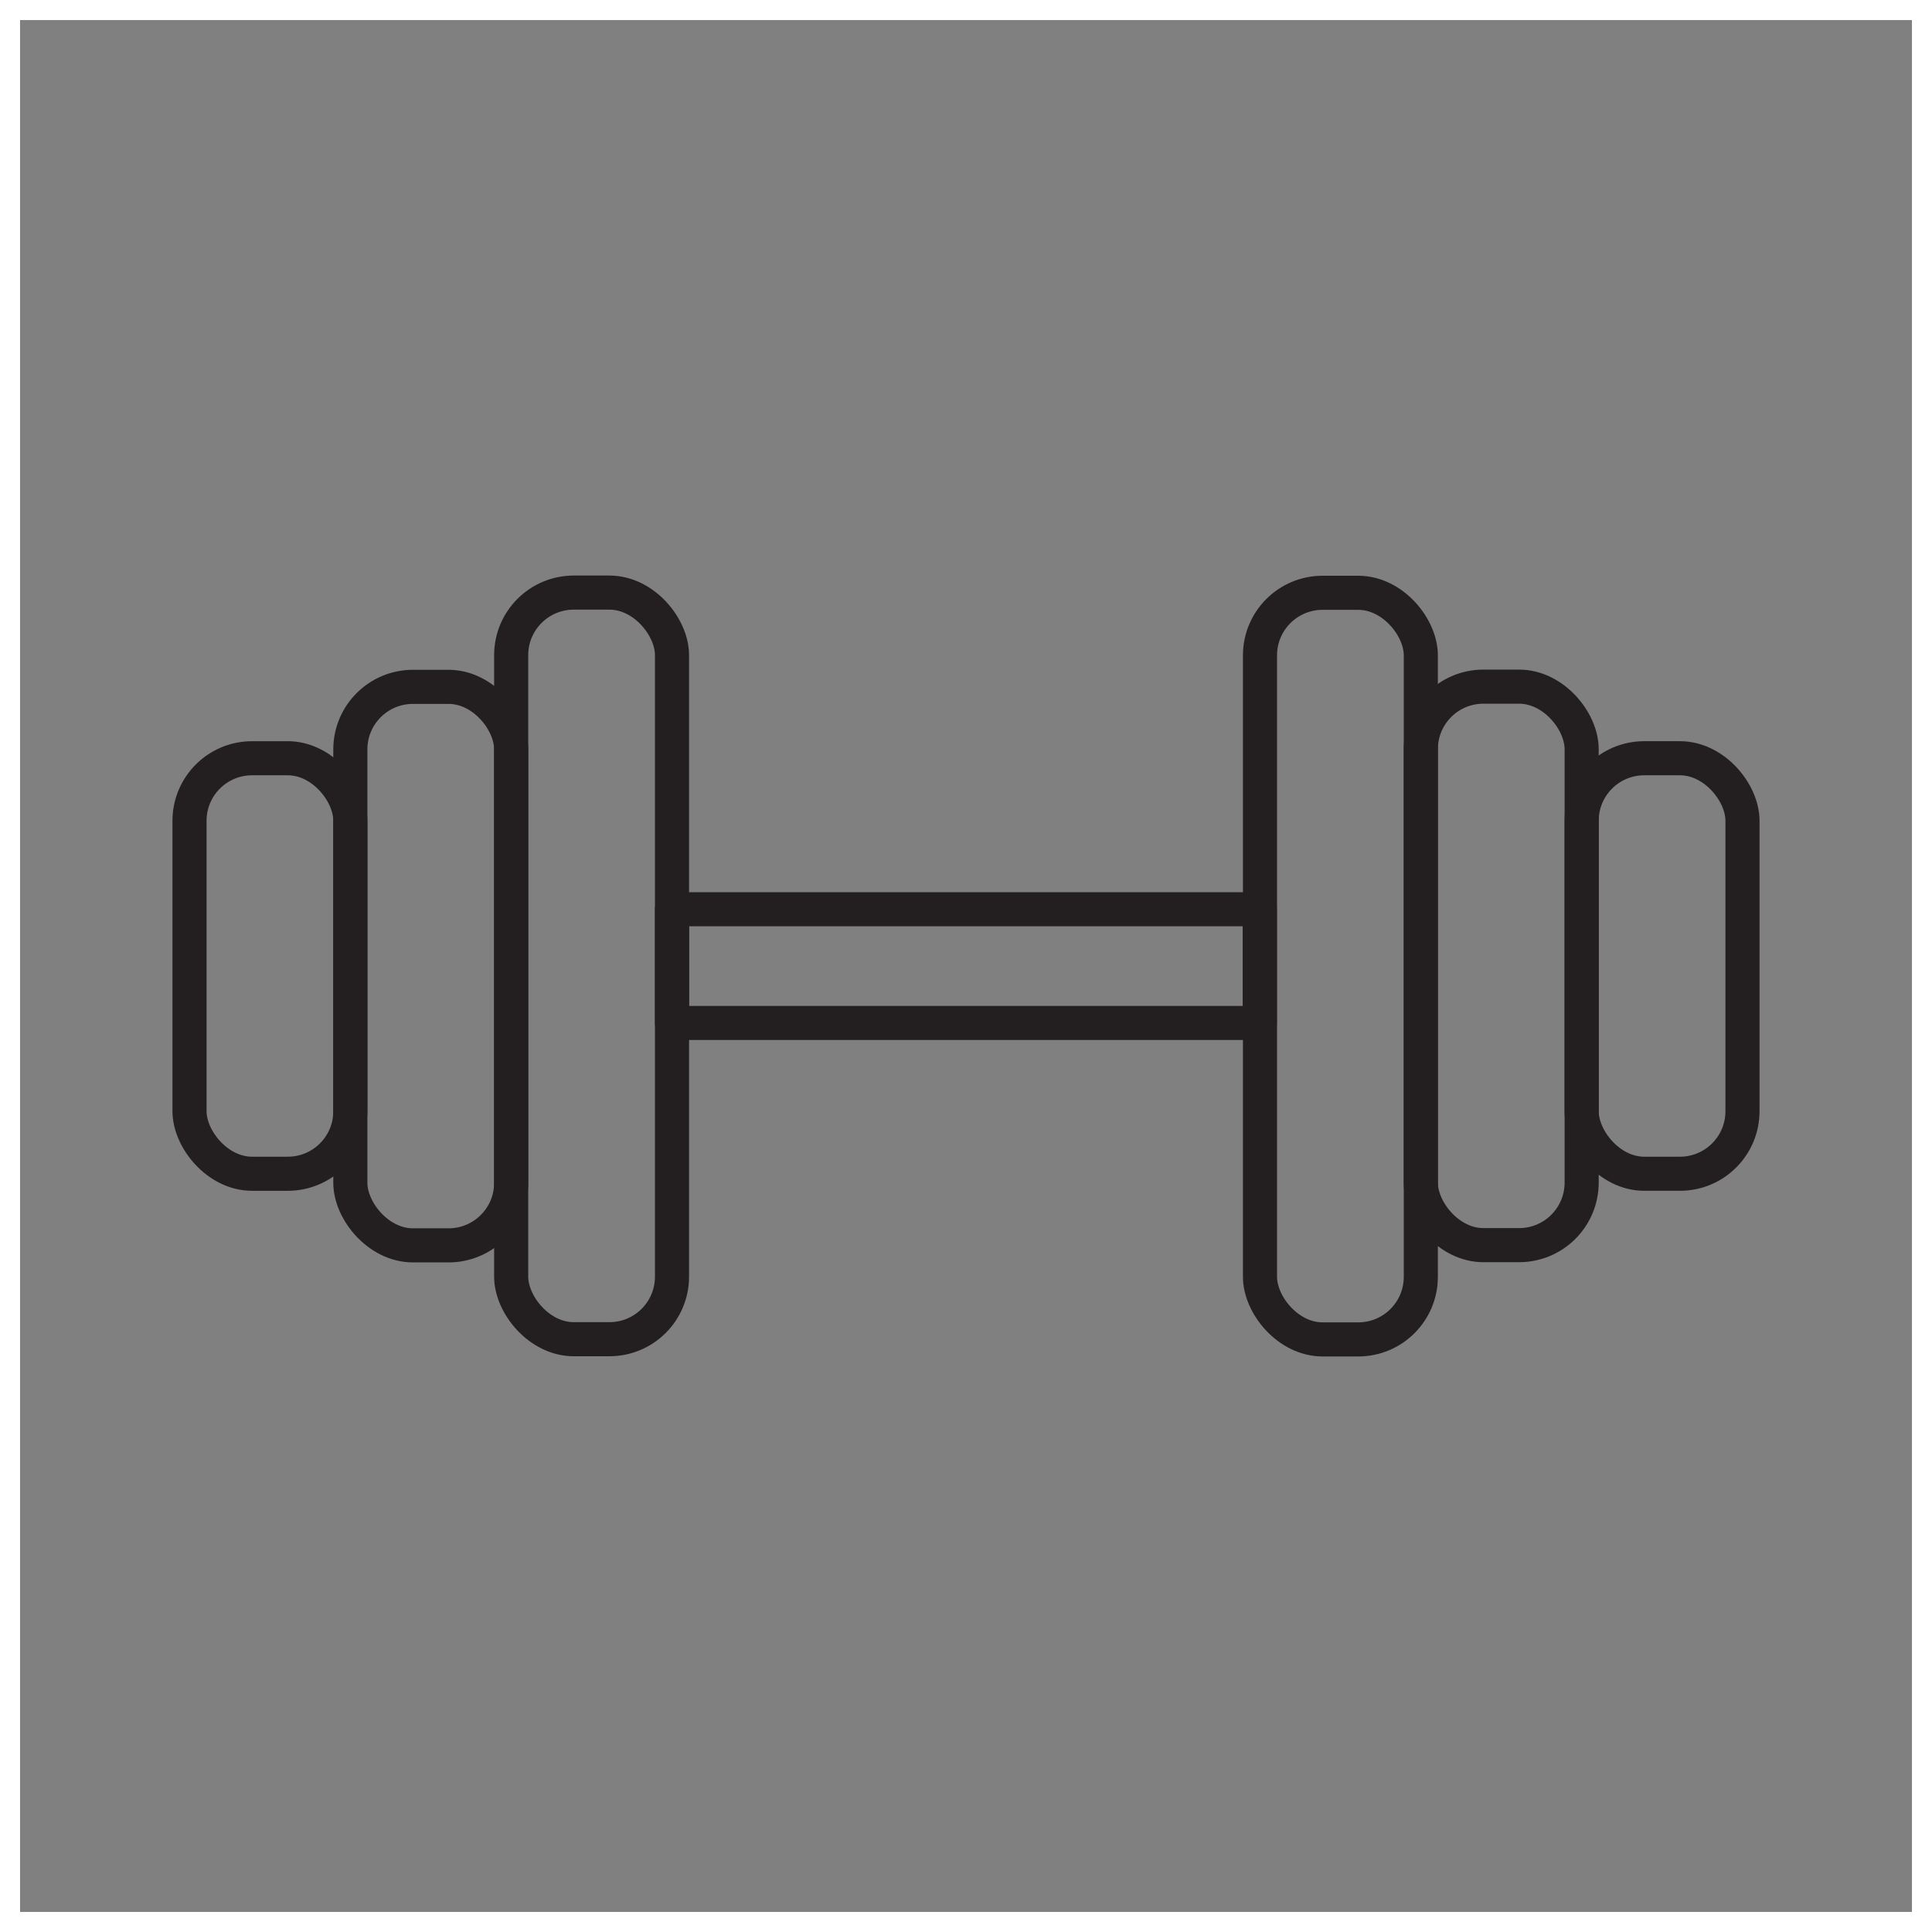 <svg viewBox="0 0 96.34 96.34" xmlns="http://www.w3.org/2000/svg" data-sanitized-data-name="Layer 2" data-name="Layer 2" id="Layer_2">
  <rect x="0" y="0" width="96.34" height="96.34" fill="#808080" stroke="none"/>
  <defs>
    <style>
      .cls-1 {
        fill: #fff;
      }

      .cls-2 {
        fill: none;
        stroke: #231f20;
        stroke-linecap: round;
        stroke-linejoin: round;
        stroke-width: 1.7px;
      }
    </style>
  </defs>
  <g data-sanitized-data-name="Layer 1" data-name="Layer 1" id="Layer_1-2">
    <g>
      <rect ry="3.12" rx="3.12" height="37.23" width="8.02" y="29.55" x="25.49" class="cls-2"></rect>
      <rect ry="3.12" rx="3.12" height="27.85" width="8.02" y="34.25" x="17.47" class="cls-2"></rect>
      <rect ry="3.12" rx="3.12" height="20.72" width="8.02" y="37.81" x="9.45" class="cls-2"></rect>
      <rect transform="translate(133.68 96.34) rotate(-180)" ry="3.12" rx="3.12" height="37.23" width="8.02" y="29.55" x="62.83" class="cls-2"></rect>
      <rect transform="translate(149.72 96.34) rotate(-180)" ry="3.12" rx="3.12" height="27.85" width="8.02" y="34.25" x="70.85" class="cls-2"></rect>
      <rect transform="translate(165.76 96.34) rotate(-180)" ry="3.12" rx="3.12" height="20.72" width="8.02" y="37.81" x="78.87" class="cls-2"></rect>
      <rect height="5.67" width="29.31" y="45.34" x="33.51" class="cls-2"></rect>
    </g>
    <path d="M95.34,1v94.34H1V1h94.34M96.34,0H0v96.34h96.34V0h0Z" class="cls-1"></path>
  </g>
</svg>
